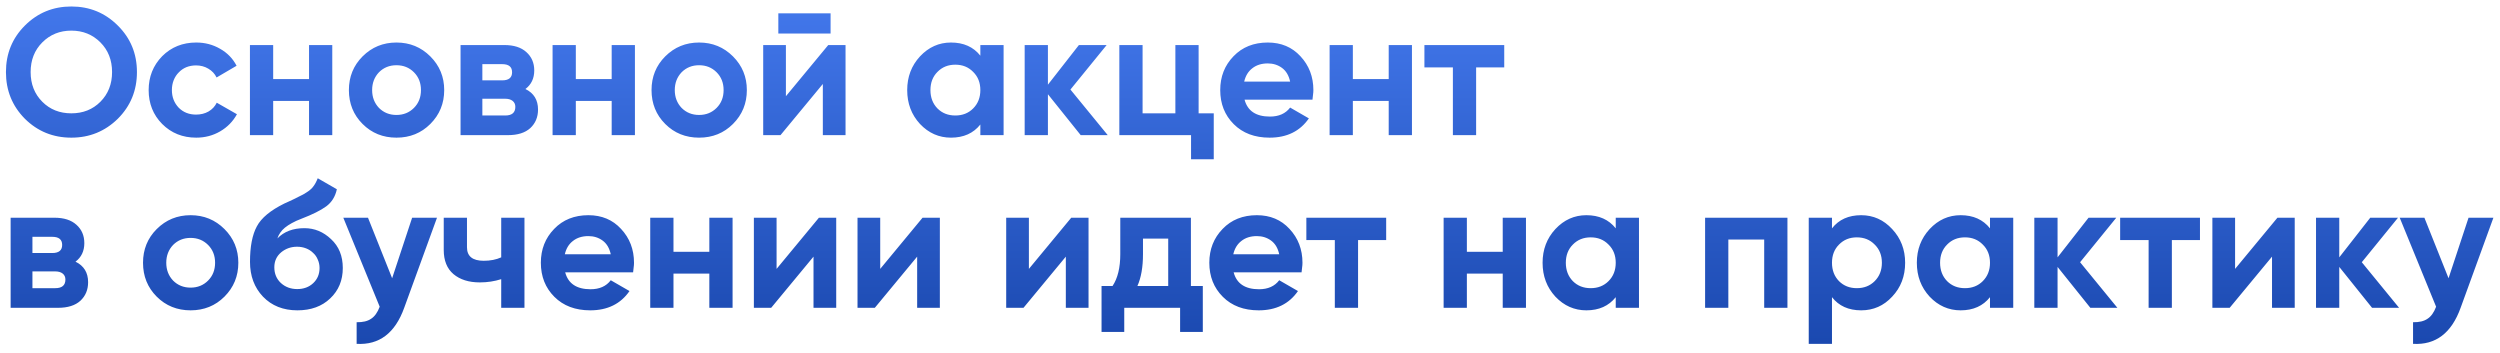 <?xml version="1.0" encoding="UTF-8"?> <svg xmlns="http://www.w3.org/2000/svg" width="333" height="47" viewBox="0 0 333 47" fill="none"><path d="M15.696 15.816C13.984 17.496 11.92 18.336 9.504 18.336C7.072 18.336 5.008 17.496 3.312 15.816C1.632 14.12 0.792 12.048 0.792 9.6C0.792 7.152 1.632 5.088 3.312 3.408C5.008 1.712 7.072 0.864 9.504 0.864C11.936 0.864 14 1.712 15.696 3.408C17.392 5.088 18.24 7.152 18.24 9.6C18.24 12.048 17.392 14.12 15.696 15.816ZM5.64 13.56C6.664 14.584 7.952 15.096 9.504 15.096C11.056 15.096 12.344 14.584 13.368 13.56C14.408 12.52 14.928 11.2 14.928 9.6C14.928 8 14.408 6.68 13.368 5.64C12.328 4.6 11.04 4.08 9.504 4.08C7.968 4.08 6.68 4.6 5.64 5.64C4.6 6.68 4.08 8 4.08 9.6C4.08 11.2 4.6 12.52 5.64 13.56ZM26.136 18.336C24.328 18.336 22.816 17.728 21.6 16.512C20.4 15.296 19.8 13.792 19.8 12C19.8 10.224 20.4 8.72 21.6 7.488C22.816 6.272 24.328 5.664 26.136 5.664C27.304 5.664 28.368 5.944 29.328 6.504C30.288 7.048 31.016 7.8 31.512 8.76L28.848 10.32C28.608 9.824 28.24 9.432 27.744 9.144C27.264 8.856 26.72 8.712 26.112 8.712C25.648 8.712 25.216 8.792 24.816 8.952C24.432 9.112 24.096 9.344 23.808 9.648C23.52 9.936 23.296 10.28 23.136 10.68C22.976 11.08 22.896 11.52 22.896 12C22.896 12.928 23.2 13.712 23.808 14.352C24.416 14.96 25.184 15.264 26.112 15.264C26.736 15.264 27.288 15.128 27.768 14.856C28.264 14.568 28.632 14.176 28.872 13.68L31.56 15.216C31.032 16.176 30.288 16.936 29.328 17.496C28.368 18.056 27.304 18.336 26.136 18.336ZM41.163 6H44.259V18H41.163V13.44H36.387V18H33.291V6H36.387V10.536H41.163V6ZM57.32 16.512C56.104 17.728 54.6 18.336 52.808 18.336C51.016 18.336 49.512 17.728 48.296 16.512C47.08 15.296 46.472 13.792 46.472 12C46.472 10.224 47.08 8.728 48.296 7.512C49.528 6.28 51.032 5.664 52.808 5.664C54.584 5.664 56.088 6.28 57.32 7.512C58.552 8.744 59.168 10.24 59.168 12C59.168 13.776 58.552 15.28 57.32 16.512ZM50.48 14.376C51.104 15 51.88 15.312 52.808 15.312C53.736 15.312 54.512 15 55.136 14.376C55.76 13.752 56.072 12.96 56.072 12C56.072 11.04 55.76 10.248 55.136 9.624C54.512 9 53.736 8.688 52.808 8.688C51.88 8.688 51.104 9 50.48 9.624C49.872 10.264 49.568 11.056 49.568 12C49.568 12.944 49.872 13.736 50.48 14.376ZM69.986 11.856C71.106 12.4 71.666 13.312 71.666 14.592C71.666 15.6 71.322 16.424 70.634 17.064C69.946 17.688 68.954 18 67.658 18H61.346V6H67.178C68.442 6 69.418 6.312 70.106 6.936C70.81 7.56 71.162 8.376 71.162 9.384C71.162 10.44 70.77 11.264 69.986 11.856ZM64.25 8.544V10.704H66.89C67.77 10.704 68.21 10.344 68.21 9.624C68.21 8.904 67.77 8.544 66.89 8.544H64.25ZM67.298 15.384C68.194 15.384 68.642 15 68.642 14.232C68.642 13.896 68.522 13.632 68.282 13.44C68.042 13.248 67.714 13.152 67.298 13.152H64.25V15.384H67.298ZM81.475 6H84.572V18H81.475V13.44H76.7V18H73.603V6H76.7V10.536H81.475V6ZM97.632 16.512C96.416 17.728 94.912 18.336 93.12 18.336C91.328 18.336 89.824 17.728 88.608 16.512C87.392 15.296 86.784 13.792 86.784 12C86.784 10.224 87.392 8.728 88.608 7.512C89.84 6.28 91.344 5.664 93.12 5.664C94.896 5.664 96.4 6.28 97.632 7.512C98.864 8.744 99.48 10.24 99.48 12C99.48 13.776 98.864 15.28 97.632 16.512ZM90.792 14.376C91.416 15 92.192 15.312 93.12 15.312C94.048 15.312 94.824 15 95.448 14.376C96.072 13.752 96.384 12.96 96.384 12C96.384 11.04 96.072 10.248 95.448 9.624C94.824 9 94.048 8.688 93.12 8.688C92.192 8.688 91.416 9 90.792 9.624C90.184 10.264 89.88 11.056 89.88 12C89.88 12.944 90.184 13.736 90.792 14.376ZM103.674 4.464V1.776H110.634V4.464H103.674ZM110.322 6H112.626V18H109.602V11.184L103.962 18H101.658V6H104.682V12.816L110.322 6ZM130.583 6H133.679V18H130.583V16.584C129.655 17.752 128.351 18.336 126.671 18.336C125.071 18.336 123.695 17.728 122.543 16.512C121.407 15.28 120.839 13.776 120.839 12C120.839 10.24 121.407 8.744 122.543 7.512C123.695 6.28 125.071 5.664 126.671 5.664C128.351 5.664 129.655 6.248 130.583 7.416V6ZM124.871 14.448C125.495 15.072 126.287 15.384 127.247 15.384C128.207 15.384 128.999 15.072 129.623 14.448C130.263 13.808 130.583 12.992 130.583 12C130.583 11.008 130.263 10.2 129.623 9.576C128.999 8.936 128.207 8.616 127.247 8.616C126.287 8.616 125.495 8.936 124.871 9.576C124.247 10.2 123.935 11.008 123.935 12C123.935 12.992 124.247 13.808 124.871 14.448ZM147.55 18H143.95L139.582 12.552V18H136.486V6H139.582V11.28L143.71 6H147.406L142.582 11.928L147.55 18ZM159.656 15.096H161.672V21.216H158.648V18H149.096V6H152.192V15.096H156.56V6H159.656V15.096ZM165.774 13.272C166.174 14.776 167.302 15.528 169.158 15.528C170.342 15.528 171.238 15.128 171.846 14.328L174.342 15.768C173.158 17.48 171.414 18.336 169.11 18.336C167.126 18.336 165.534 17.736 164.334 16.536C163.134 15.336 162.534 13.824 162.534 12C162.534 10.208 163.126 8.704 164.31 7.488C165.478 6.272 166.998 5.664 168.87 5.664C170.646 5.664 172.094 6.272 173.214 7.488C174.366 8.72 174.942 10.224 174.942 12C174.942 12.208 174.926 12.416 174.894 12.624C174.878 12.832 174.854 13.048 174.822 13.272H165.774ZM171.846 10.872C171.67 10.056 171.31 9.448 170.766 9.048C170.222 8.648 169.59 8.448 168.87 8.448C168.038 8.448 167.35 8.664 166.806 9.096C166.262 9.512 165.902 10.104 165.726 10.872H171.846ZM184.976 6H188.072V18H184.976V13.44H180.2V18H177.104V6H180.2V10.536H184.976V6ZM200.364 6V8.976H196.62V18H193.524V8.976H189.732V6H200.364ZM10.056 34.856C11.176 35.4 11.736 36.312 11.736 37.592C11.736 38.6 11.392 39.424 10.704 40.064C10.016 40.688 9.024 41 7.728 41H1.416V29H7.248C8.512 29 9.488 29.312 10.176 29.936C10.88 30.56 11.232 31.376 11.232 32.384C11.232 33.44 10.84 34.264 10.056 34.856ZM4.32 31.544V33.704H6.96C7.84 33.704 8.28 33.344 8.28 32.624C8.28 31.904 7.84 31.544 6.96 31.544H4.32ZM7.368 38.384C8.264 38.384 8.712 38 8.712 37.232C8.712 36.896 8.592 36.632 8.352 36.44C8.112 36.248 7.784 36.152 7.368 36.152H4.32V38.384H7.368ZM29.898 39.512C28.682 40.728 27.178 41.336 25.386 41.336C23.594 41.336 22.09 40.728 20.874 39.512C19.658 38.296 19.05 36.792 19.05 35C19.05 33.224 19.658 31.728 20.874 30.512C22.106 29.28 23.61 28.664 25.386 28.664C27.162 28.664 28.666 29.28 29.898 30.512C31.13 31.744 31.746 33.24 31.746 35C31.746 36.776 31.13 38.28 29.898 39.512ZM23.058 37.376C23.682 38 24.458 38.312 25.386 38.312C26.314 38.312 27.09 38 27.714 37.376C28.338 36.752 28.65 35.96 28.65 35C28.65 34.04 28.338 33.248 27.714 32.624C27.09 32 26.314 31.688 25.386 31.688C24.458 31.688 23.682 32 23.058 32.624C22.45 33.264 22.146 34.056 22.146 35C22.146 35.944 22.45 36.736 23.058 37.376ZM39.612 41.336C37.724 41.336 36.196 40.728 35.028 39.512C33.876 38.296 33.3 36.752 33.3 34.88C33.3 32.848 33.604 31.272 34.212 30.152C34.804 29.032 36.028 28.016 37.884 27.104C38.012 27.04 38.172 26.968 38.364 26.888C38.556 26.792 38.78 26.688 39.036 26.576L40.044 26.072C40.14 26.024 40.252 25.968 40.38 25.904C40.508 25.824 40.652 25.736 40.812 25.64C41.02 25.512 41.196 25.384 41.34 25.256C41.5 25.128 41.628 24.992 41.724 24.848C41.836 24.704 41.94 24.544 42.036 24.368C42.132 24.192 42.228 23.984 42.324 23.744L44.868 25.208C44.66 26.184 44.188 26.944 43.452 27.488C42.7 28.032 41.612 28.576 40.188 29.12C39.676 29.312 39.236 29.512 38.868 29.72C38.516 29.912 38.212 30.112 37.956 30.32C37.7 30.528 37.492 30.752 37.332 30.992C37.172 31.216 37.044 31.472 36.948 31.76C37.828 30.848 39.028 30.392 40.548 30.392C41.892 30.392 43.076 30.88 44.1 31.856C45.14 32.816 45.66 34.096 45.66 35.696C45.66 37.344 45.1 38.696 43.98 39.752C42.876 40.808 41.42 41.336 39.612 41.336ZM39.564 32.864C38.764 32.864 38.06 33.112 37.452 33.608C36.844 34.12 36.54 34.784 36.54 35.6C36.54 36.448 36.828 37.144 37.404 37.688C37.996 38.232 38.724 38.504 39.588 38.504C40.452 38.504 41.164 38.24 41.724 37.712C42.284 37.184 42.564 36.512 42.564 35.696C42.564 35.296 42.484 34.92 42.324 34.568C42.18 34.216 41.972 33.92 41.7 33.68C41.444 33.424 41.132 33.224 40.764 33.08C40.396 32.936 39.996 32.864 39.564 32.864ZM54.896 29H58.208L53.84 41C52.624 44.376 50.512 45.976 47.504 45.8V42.92C48.32 42.936 48.96 42.784 49.424 42.464C49.904 42.16 50.288 41.624 50.576 40.856L45.728 29H49.016L52.232 37.064L54.896 29ZM66.762 29H69.858V41H66.762V37.184C65.866 37.472 64.914 37.616 63.906 37.616C62.45 37.616 61.282 37.248 60.402 36.512C59.538 35.776 59.106 34.704 59.106 33.296V29H62.202V32.936C62.202 34.136 62.946 34.736 64.434 34.736C65.314 34.736 66.09 34.584 66.762 34.28V29ZM75.282 36.272C75.682 37.776 76.81 38.528 78.666 38.528C79.85 38.528 80.746 38.128 81.354 37.328L83.85 38.768C82.666 40.48 80.922 41.336 78.618 41.336C76.634 41.336 75.042 40.736 73.842 39.536C72.642 38.336 72.042 36.824 72.042 35C72.042 33.208 72.634 31.704 73.818 30.488C74.986 29.272 76.506 28.664 78.378 28.664C80.154 28.664 81.602 29.272 82.722 30.488C83.874 31.72 84.45 33.224 84.45 35C84.45 35.208 84.434 35.416 84.402 35.624C84.386 35.832 84.362 36.048 84.33 36.272H75.282ZM81.354 33.872C81.178 33.056 80.818 32.448 80.274 32.048C79.73 31.648 79.098 31.448 78.378 31.448C77.546 31.448 76.858 31.664 76.314 32.096C75.77 32.512 75.41 33.104 75.234 33.872H81.354ZM94.483 29H97.579V41H94.483V36.44H89.707V41H86.611V29H89.707V33.536H94.483V29ZM109.08 29H111.384V41H108.36V34.184L102.72 41H100.416V29H103.44V35.816L109.08 29ZM122.885 29H125.189V41H122.165V34.184L116.525 41H114.221V29H117.245V35.816L122.885 29ZM142.689 29H144.993V41H141.969V34.184L136.329 41H134.025V29H137.049V35.816L142.689 29ZM158.63 38.096H160.214V44.216H157.19V41H149.75V44.216H146.726V38.096H148.19C148.878 37.072 149.222 35.656 149.222 33.848V29H158.63V38.096ZM155.606 38.096V31.784H152.246V33.848C152.246 35.576 151.998 36.992 151.502 38.096H155.606ZM164.321 36.272C164.721 37.776 165.849 38.528 167.705 38.528C168.889 38.528 169.785 38.128 170.393 37.328L172.889 38.768C171.705 40.48 169.961 41.336 167.657 41.336C165.673 41.336 164.081 40.736 162.881 39.536C161.681 38.336 161.081 36.824 161.081 35C161.081 33.208 161.673 31.704 162.857 30.488C164.025 29.272 165.545 28.664 167.417 28.664C169.193 28.664 170.641 29.272 171.761 30.488C172.913 31.72 173.489 33.224 173.489 35C173.489 35.208 173.473 35.416 173.441 35.624C173.425 35.832 173.401 36.048 173.369 36.272H164.321ZM170.393 33.872C170.217 33.056 169.857 32.448 169.313 32.048C168.769 31.648 168.137 31.448 167.417 31.448C166.585 31.448 165.897 31.664 165.353 32.096C164.809 32.512 164.449 33.104 164.273 33.872H170.393ZM184.638 29V31.976H180.894V41H177.798V31.976H174.006V29H184.638ZM200.163 29H203.259V41H200.163V36.44H195.387V41H192.291V29H195.387V33.536H200.163V29ZM215.216 29H218.312V41H215.216V39.584C214.288 40.752 212.984 41.336 211.304 41.336C209.704 41.336 208.328 40.728 207.176 39.512C206.04 38.28 205.472 36.776 205.472 35C205.472 33.24 206.04 31.744 207.176 30.512C208.328 29.28 209.704 28.664 211.304 28.664C212.984 28.664 214.288 29.248 215.216 30.416V29ZM209.504 37.448C210.128 38.072 210.92 38.384 211.88 38.384C212.84 38.384 213.632 38.072 214.256 37.448C214.896 36.808 215.216 35.992 215.216 35C215.216 34.008 214.896 33.2 214.256 32.576C213.632 31.936 212.84 31.616 211.88 31.616C210.92 31.616 210.128 31.936 209.504 32.576C208.88 33.2 208.568 34.008 208.568 35C208.568 35.992 208.88 36.808 209.504 37.448ZM238.087 29V41H234.991V31.904H230.215V41H227.119V29H238.087ZM247.908 28.664C249.524 28.664 250.9 29.28 252.036 30.512C253.188 31.744 253.764 33.24 253.764 35C253.764 36.792 253.188 38.296 252.036 39.512C250.916 40.728 249.54 41.336 247.908 41.336C246.228 41.336 244.932 40.752 244.02 39.584V45.8H240.924V29H244.02V30.416C244.932 29.248 246.228 28.664 247.908 28.664ZM244.956 37.448C245.58 38.072 246.372 38.384 247.332 38.384C248.292 38.384 249.084 38.072 249.708 37.448C250.348 36.808 250.668 35.992 250.668 35C250.668 34.008 250.348 33.2 249.708 32.576C249.084 31.936 248.292 31.616 247.332 31.616C246.372 31.616 245.58 31.936 244.956 32.576C244.332 33.2 244.02 34.008 244.02 35C244.02 35.992 244.332 36.808 244.956 37.448ZM265.067 29H268.163V41H265.067V39.584C264.139 40.752 262.835 41.336 261.155 41.336C259.555 41.336 258.179 40.728 257.027 39.512C255.891 38.28 255.323 36.776 255.323 35C255.323 33.24 255.891 31.744 257.027 30.512C258.179 29.28 259.555 28.664 261.155 28.664C262.835 28.664 264.139 29.248 265.067 30.416V29ZM259.355 37.448C259.979 38.072 260.771 38.384 261.731 38.384C262.691 38.384 263.483 38.072 264.107 37.448C264.747 36.808 265.067 35.992 265.067 35C265.067 34.008 264.747 33.2 264.107 32.576C263.483 31.936 262.691 31.616 261.731 31.616C260.771 31.616 259.979 31.936 259.355 32.576C258.731 33.2 258.419 34.008 258.419 35C258.419 35.992 258.731 36.808 259.355 37.448ZM282.035 41H278.435L274.067 35.552V41H270.971V29H274.067V34.28L278.195 29H281.891L277.067 34.928L282.035 41ZM293.036 29V31.976H289.292V41H286.196V31.976H282.404V29H293.036ZM303.353 29H305.657V41H302.633V34.184L296.993 41H294.689V29H297.713V35.816L303.353 29ZM319.558 41H315.958L311.59 35.552V41H308.494V29H311.59V34.28L315.718 29H319.414L314.59 34.928L319.558 41ZM328.81 29H332.122L327.754 41C326.538 44.376 324.426 45.976 321.418 45.8V42.92C322.234 42.936 322.874 42.784 323.338 42.464C323.818 42.16 324.202 41.624 324.49 40.856L319.642 29H322.93L326.146 37.064L328.81 29Z" fill="url(#paint0_linear_13_230)"></path><defs><linearGradient id="paint0_linear_13_230" x1="168.5" y1="0" x2="168.5" y2="59" gradientUnits="userSpaceOnUse"><stop stop-color="#4378EC"></stop><stop offset="1" stop-color="#0F3B9E"></stop></linearGradient></defs></svg> 